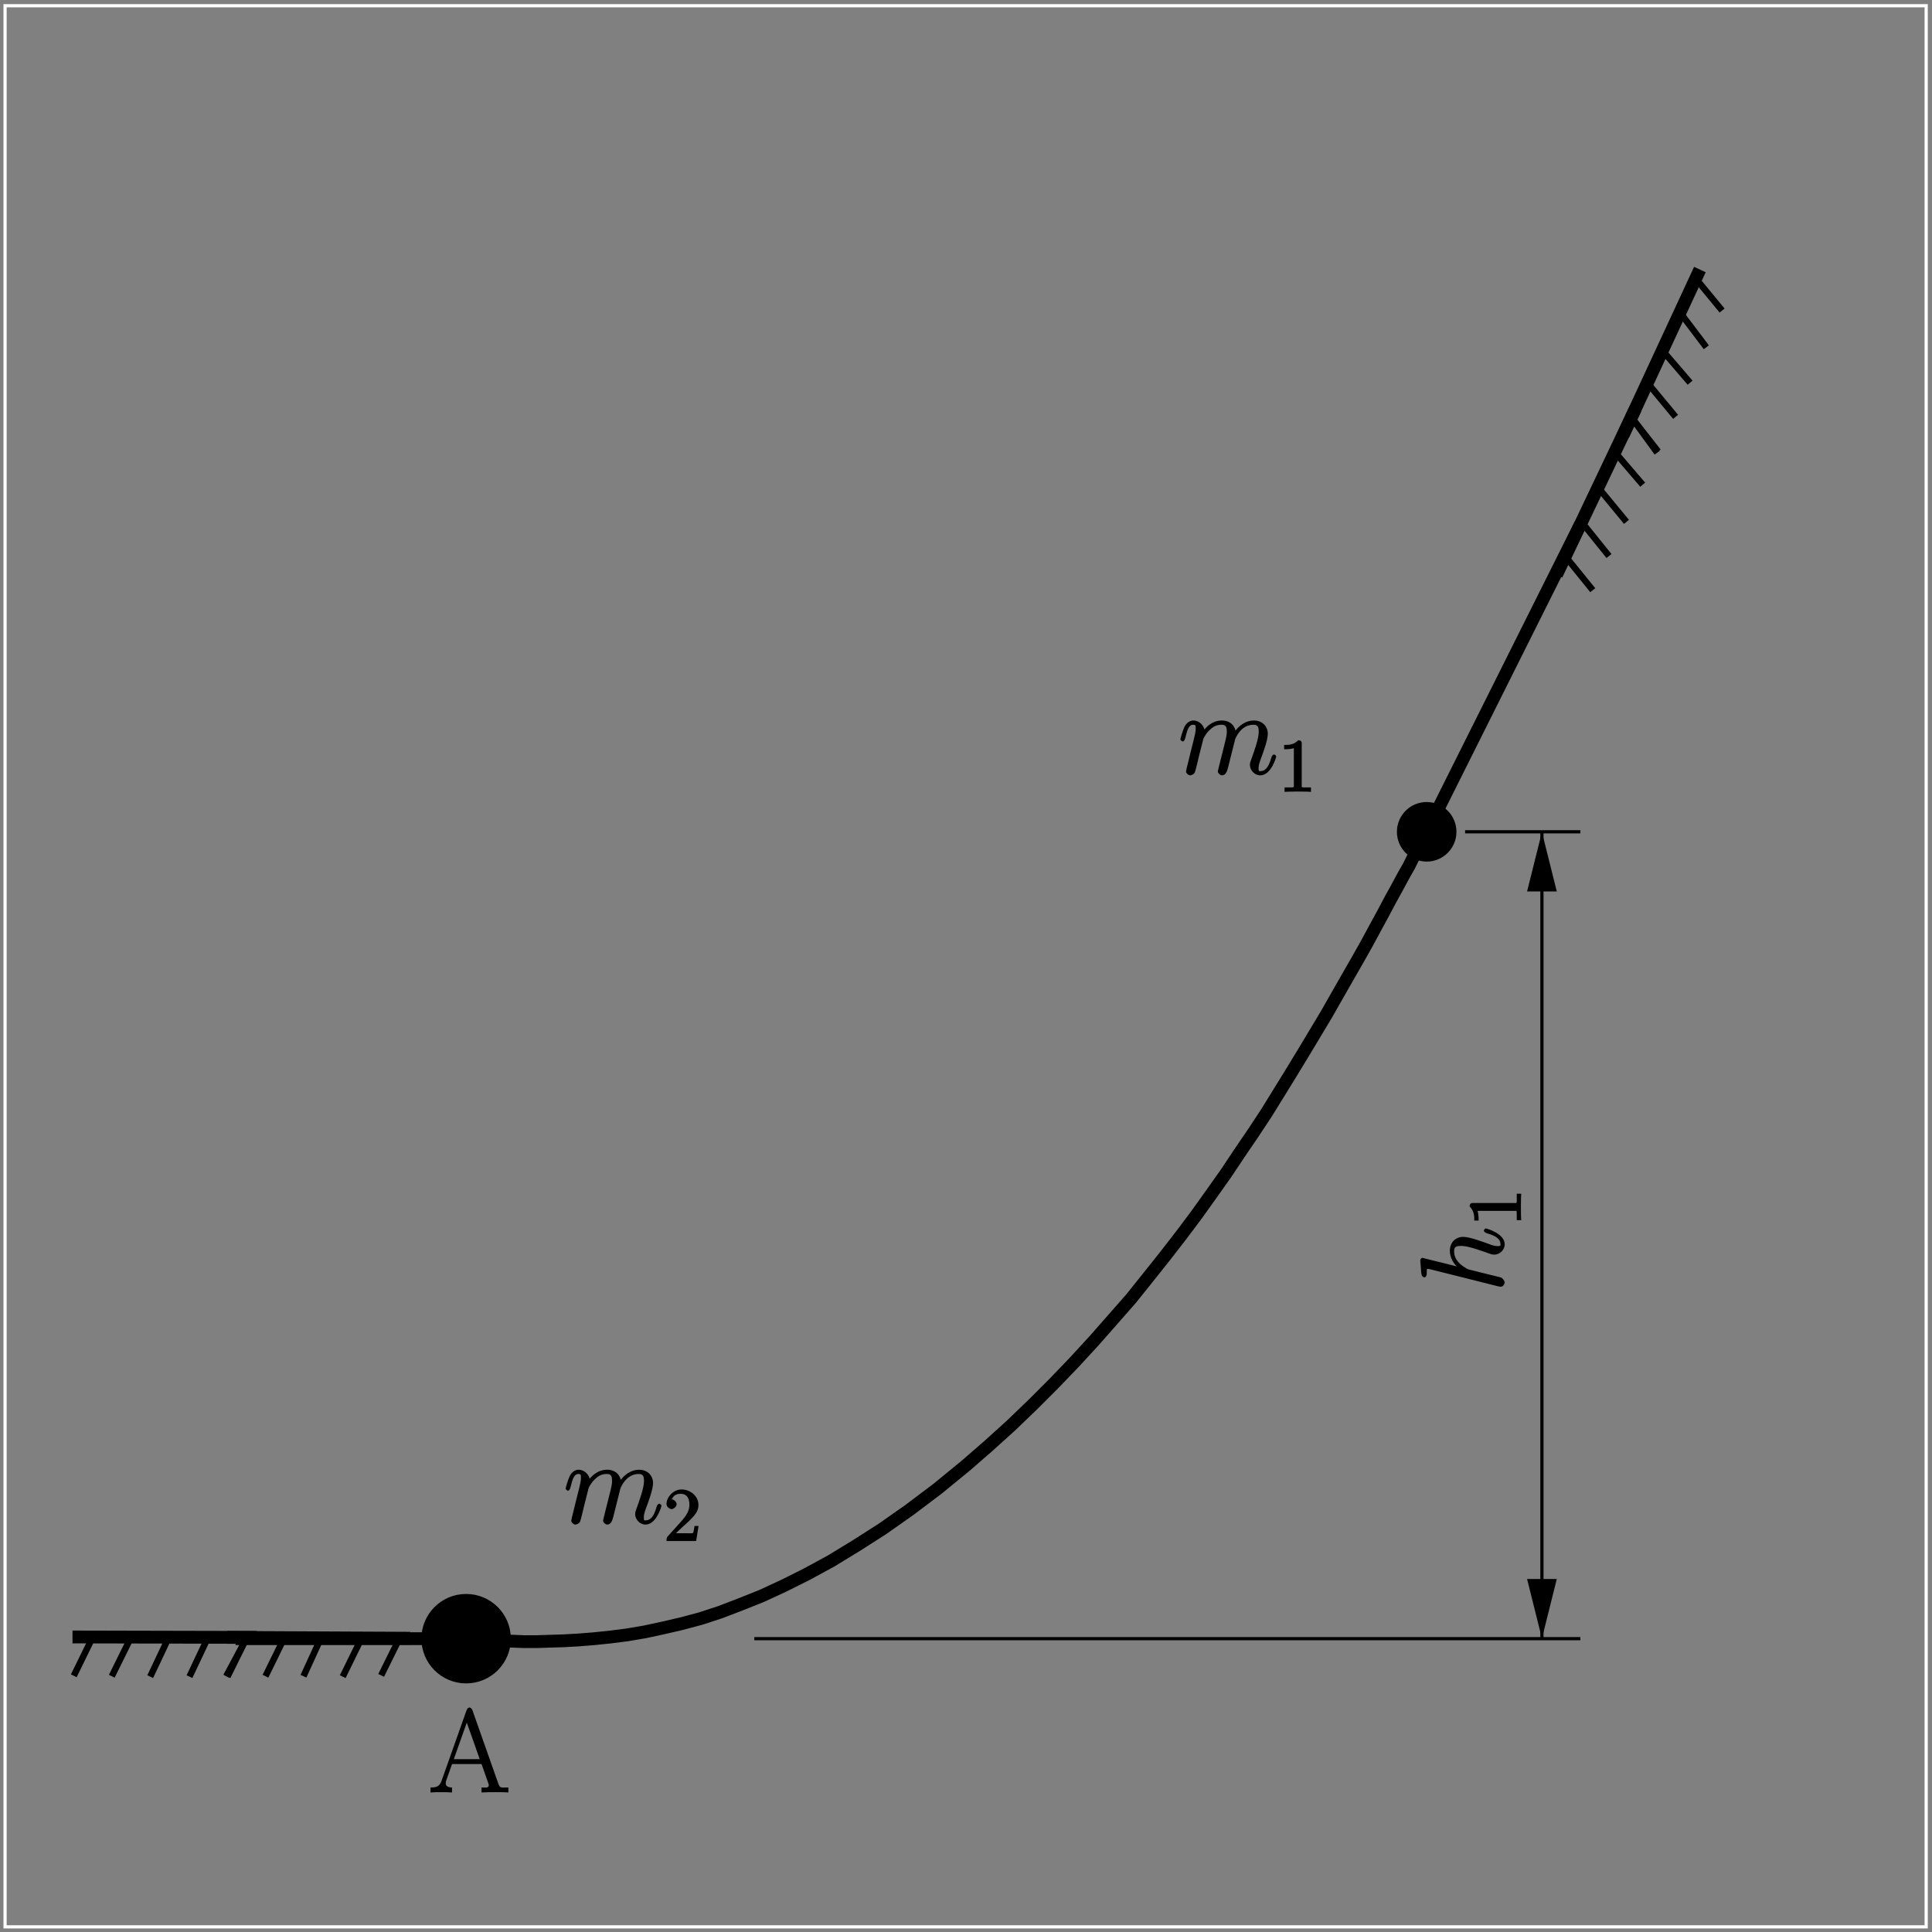 <?xml version="1.0" encoding="UTF-8"?>
<svg xmlns="http://www.w3.org/2000/svg" xmlns:xlink="http://www.w3.org/1999/xlink" width="283.46pt" height="283.47pt" viewBox="0 0 283.46 283.47" version="1.1">
<rect x="0" y="0" width="283.46" height="283.47" fill="#808080" stroke="none"/>
<defs>
<g>
<symbol overflow="visible" id="glyph0-0">
<path style="stroke:none;" d=""/>
</symbol>
<symbol overflow="visible" id="glyph0-1">
<path style="stroke:none;" d="M 3.688 -5.188 C 3.719 -5.281 4.094 -6.047 4.734 -6.594 C 5.188 -7.016 5.688 -7.25 6.359 -7.25 C 7.047 -7.25 7.125 -6.875 7.125 -6.188 C 7.125 -6.078 7.125 -5.734 6.922 -4.922 L 6.484 -3.156 C 6.359 -2.641 6.031 -1.359 5.984 -1.172 C 5.922 -0.906 5.812 -0.469 5.812 -0.391 C 5.812 -0.156 6.172 0.172 6.422 0.172 C 6.938 0.172 7.156 -0.359 7.312 -0.984 L 8.344 -5.094 C 8.391 -5.234 9.141 -7.25 11.031 -7.25 C 11.719 -7.25 11.812 -6.875 11.812 -6.188 C 11.812 -5.219 11.141 -3.344 10.766 -2.312 C 10.609 -1.891 10.516 -1.672 10.516 -1.359 C 10.516 -0.578 11.203 0.172 12.031 0.172 C 13.641 0.172 14.375 -2.5 14.375 -2.594 C 14.375 -2.688 14.172 -2.891 14.062 -2.891 C 13.906 -2.891 13.734 -2.703 13.656 -2.406 C 13.266 -1.031 12.781 -0.453 12.094 -0.453 C 11.922 -0.453 11.781 -0.328 11.781 -0.875 C 11.781 -1.328 11.984 -1.875 12.047 -2.062 C 12.359 -2.891 13.141 -4.922 13.141 -5.922 C 13.141 -6.953 12.391 -7.875 11.094 -7.875 C 9.938 -7.875 8.906 -7.156 8.219 -6.141 L 8.453 -6.062 C 8.406 -6.984 7.703 -7.875 6.406 -7.875 C 4.875 -7.875 3.953 -6.734 3.656 -6.297 L 3.891 -6.219 C 3.844 -7.203 3 -7.875 2.234 -7.875 C 1.734 -7.875 1.234 -7.578 0.906 -6.922 C 0.609 -6.297 0.312 -5.172 0.312 -5.094 C 0.312 -5.031 0.531 -4.797 0.656 -4.797 C 0.797 -4.797 0.953 -4.953 1.047 -5.359 C 1.312 -6.375 1.5 -7.25 2.188 -7.25 C 2.578 -7.25 2.562 -7.109 2.562 -6.594 C 2.562 -6.219 2.391 -5.547 2.266 -5.016 L 1.797 -3.156 C 1.719 -2.828 1.531 -2.047 1.453 -1.734 C 1.328 -1.297 1.141 -0.484 1.141 -0.391 C 1.141 -0.156 1.484 0.172 1.734 0.172 C 1.953 0.172 2.266 0.031 2.422 -0.234 C 2.5 -0.406 2.656 -1.016 2.734 -1.359 L 3.109 -2.906 Z M 3.688 -5.188 "/>
</symbol>
<symbol overflow="visible" id="glyph1-0">
<path style="stroke:none;" d=""/>
</symbol>
<symbol overflow="visible" id="glyph1-1">
<path style="stroke:none;" d="M 3.375 -7.125 C 3.375 -7.391 3.203 -7.562 2.875 -7.562 C 2.156 -6.828 1.312 -6.875 0.797 -6.875 L 0.797 -6.234 C 1.188 -6.234 1.938 -6.266 2.219 -6.406 L 2.219 -1.016 C 2.219 -0.625 2.359 -0.641 1.391 -0.641 L 0.859 -0.641 L 0.859 0.016 C 1.422 -0.031 2.359 -0.031 2.797 -0.031 C 3.234 -0.031 4.188 -0.031 4.734 0.016 L 4.734 -0.641 L 4.219 -0.641 C 3.234 -0.641 3.375 -0.609 3.375 -1.016 Z M 3.375 -7.125 "/>
</symbol>
<symbol overflow="visible" id="glyph1-2">
<path style="stroke:none;" d="M 1.5 -0.891 L 2.656 -2 C 4.359 -3.516 5.062 -4.203 5.062 -5.297 C 5.062 -6.547 3.922 -7.562 2.578 -7.562 C 1.359 -7.562 0.375 -6.406 0.375 -5.438 C 0.375 -4.828 1.094 -4.672 1.125 -4.672 C 1.312 -4.672 1.859 -4.969 1.859 -5.406 C 1.859 -5.688 1.5 -6.125 1.109 -6.125 C 1.031 -6.125 1 -6.125 1.219 -6.203 C 1.391 -6.672 1.812 -6.922 2.438 -6.922 C 3.438 -6.922 3.734 -6.188 3.734 -5.297 C 3.734 -4.422 3.234 -3.672 2.641 -3 L 0.547 -0.672 C 0.422 -0.547 0.375 -0.422 0.375 0 L 4.719 0 L 5.078 -2.203 L 4.484 -2.203 C 4.391 -1.719 4.375 -1.359 4.266 -1.188 C 4.188 -1.094 3.594 -1.141 3.344 -1.141 L 1.391 -1.141 Z M 1.5 -0.891 "/>
</symbol>
<symbol overflow="visible" id="glyph2-0">
<path style="stroke:none;" d=""/>
</symbol>
<symbol overflow="visible" id="glyph2-1">
<path style="stroke:none;" d="M 6.391 -12.031 C 6.297 -12.266 6.125 -12.453 5.953 -12.453 C 5.781 -12.453 5.594 -12.266 5.516 -12.031 L 1.859 -1.703 C 1.531 -0.781 1 -0.719 0.234 -0.719 L 0.234 0.016 C 0.703 -0.031 1.391 -0.031 1.719 -0.031 C 2.156 -0.031 2.844 -0.031 3.391 0.016 L 3.391 -0.703 C 2.438 -0.75 2.469 -1.172 2.469 -1.375 C 2.469 -1.531 2.5 -1.625 2.531 -1.719 L 3.391 -4.156 L 7.719 -4.156 L 8.703 -1.359 C 8.781 -1.156 8.781 -1.125 8.781 -1.047 C 8.781 -0.578 8.203 -0.719 7.719 -0.719 L 7.719 0.016 C 8.375 -0.031 9.266 -0.031 9.797 -0.031 C 10.25 -0.031 11.109 -0.031 11.656 0.016 L 11.656 -0.719 C 10.609 -0.719 10.438 -0.578 10.203 -1.219 Z M 5.406 -10.656 L 7.453 -4.875 L 3.656 -4.875 L 5.703 -10.656 Z M 5.406 -10.656 "/>
</symbol>
<symbol overflow="visible" id="glyph3-0">
<path style="stroke:none;" d=""/>
</symbol>
<symbol overflow="visible" id="glyph3-1">
<path style="stroke:none;" d="M -11.656 -4.969 C -11.719 -5 -11.828 -5.031 -11.922 -5.031 C -12.094 -5.031 -12.219 -4.719 -12.219 -4.688 C -12.219 -4.672 -12.156 -3.828 -12.141 -3.734 C -12.125 -3.438 -12.094 -3.188 -12.078 -2.875 C -12.031 -2.438 -11.875 -2.172 -11.578 -2.172 C -11.406 -2.172 -11.266 -2.469 -11.266 -2.703 C -11.266 -3.547 -11.25 -3.406 -11.078 -3.406 C -10.969 -3.406 -10.828 -3.375 -10.781 -3.359 L -0.812 -0.859 C -0.547 -0.797 -0.516 -0.797 -0.406 -0.797 C -0.031 -0.797 0.172 -1.234 0.172 -1.406 C 0.172 -1.703 -0.188 -2.062 -0.375 -2.156 L -3.5 -2.922 C -3.875 -3.016 -4.234 -3.109 -4.609 -3.203 C -5.344 -3.391 -5.25 -3.344 -5.75 -3.672 C -6.25 -4 -7.25 -4.688 -7.25 -6.016 C -7.25 -6.703 -6.875 -6.781 -6.188 -6.781 C -5.219 -6.781 -3.344 -6.109 -2.312 -5.734 C -1.891 -5.578 -1.672 -5.5 -1.359 -5.5 C -0.578 -5.5 0.172 -6.188 0.172 -7.016 C 0.172 -8.609 -2.5 -9.344 -2.594 -9.344 C -2.688 -9.344 -2.891 -9.141 -2.891 -9.047 C -2.891 -8.891 -2.703 -8.719 -2.406 -8.625 C -1.031 -8.234 -0.453 -7.75 -0.453 -7.062 C -0.453 -6.891 -0.328 -6.75 -0.875 -6.75 C -1.328 -6.75 -1.875 -6.953 -2.062 -7.031 C -2.891 -7.328 -4.922 -8.109 -5.922 -8.109 C -6.953 -8.109 -7.875 -7.375 -7.875 -6.062 C -7.875 -5.078 -7.359 -4.109 -6.453 -3.406 L -6.375 -3.656 Z M -11.656 -4.969 "/>
</symbol>
<symbol overflow="visible" id="glyph4-0">
<path style="stroke:none;" d=""/>
</symbol>
<symbol overflow="visible" id="glyph4-1">
<path style="stroke:none;" d="M -7.125 -3.375 C -7.391 -3.375 -7.562 -3.203 -7.562 -2.875 C -6.828 -2.156 -6.875 -1.312 -6.875 -0.797 L -6.234 -0.797 C -6.234 -1.188 -6.266 -1.938 -6.406 -2.219 L -1.016 -2.219 C -0.625 -2.219 -0.641 -2.359 -0.641 -1.391 L -0.641 -0.859 L 0.016 -0.859 C -0.031 -1.422 -0.031 -2.359 -0.031 -2.797 C -0.031 -3.234 -0.031 -4.188 0.016 -4.734 L -0.641 -4.734 L -0.641 -4.219 C -0.641 -3.234 -0.609 -3.375 -1.016 -3.375 Z M -7.125 -3.375 "/>
</symbol>
</g>
<clipPath id="clip1">
  <path d="M 0 0.043 L 283 0.043 L 283 283 L 0 283 Z M 0 0.043 "/>
</clipPath>
<clipPath id="clip2">
  <path d="M 225 121 L 227 121 L 227 241 L 225 241 Z M 225 121 "/>
</clipPath>
<clipPath id="clip3">
  <path d="M 0 0.043 L 0 283.441 L 283.398 283.441 L 283.398 0.043 Z M 224.352 231.902 L 224.352 241.363 L 228.109 241.363 L 228.109 231.902 L 226.23 239.422 Z M 228.109 130.559 L 228.109 121.102 L 224.352 121.102 L 224.352 130.559 L 226.23 123.043 Z M 228.109 130.559 "/>
</clipPath>
</defs>
<g id="surface1">
<path style="fill:none;stroke-width:9.395;stroke-linecap:butt;stroke-linejoin:miter;stroke:rgb(0%,0%,0%);stroke-opacity:1;stroke-miterlimit:10;" d="M 108.867 431.731 L 361.328 430.481 L 331.875 375.364 " transform="matrix(0.1,0,0,-0.1,0,283.47)"/>
<path style="fill:none;stroke-width:9.395;stroke-linecap:butt;stroke-linejoin:miter;stroke:rgb(0%,0%,0%);stroke-opacity:1;stroke-miterlimit:10;" d="M 278.008 374.739 L 304.922 431.731 " transform="matrix(0.1,0,0,-0.1,0,283.47)"/>
<path style="fill:none;stroke-width:9.395;stroke-linecap:butt;stroke-linejoin:miter;stroke:rgb(0%,0%,0%);stroke-opacity:1;stroke-miterlimit:10;" d="M 220.391 374.739 L 247.93 432.981 " transform="matrix(0.1,0,0,-0.1,0,283.47)"/>
<path style="fill:none;stroke-width:9.395;stroke-linecap:butt;stroke-linejoin:miter;stroke:rgb(0%,0%,0%);stroke-opacity:1;stroke-miterlimit:10;" d="M 164.023 375.364 L 191.562 431.106 " transform="matrix(0.1,0,0,-0.1,0,283.47)"/>
<path style="fill:none;stroke-width:9.395;stroke-linecap:butt;stroke-linejoin:miter;stroke:rgb(0%,0%,0%);stroke-opacity:1;stroke-miterlimit:10;" d="M 108.242 375.989 L 135.82 432.356 " transform="matrix(0.1,0,0,-0.1,0,283.47)"/>
<path style="fill:none;stroke-width:18.791;stroke-linecap:butt;stroke-linejoin:miter;stroke:rgb(0%,0%,0%);stroke-opacity:1;stroke-miterlimit:10;" d="M 106.367 432.981 L 376.953 432.356 " transform="matrix(0.1,0,0,-0.1,0,283.47)"/>
<path style="fill:none;stroke-width:9.395;stroke-linecap:butt;stroke-linejoin:miter;stroke:rgb(0%,0%,0%);stroke-opacity:1;stroke-miterlimit:10;" d="M 331.875 432.356 L 586.172 431.106 L 559.219 376.614 " transform="matrix(0.1,0,0,-0.1,0,283.47)"/>
<path style="fill:none;stroke-width:9.395;stroke-linecap:butt;stroke-linejoin:miter;stroke:rgb(0%,0%,0%);stroke-opacity:1;stroke-miterlimit:10;" d="M 502.852 374.739 L 531.055 432.356 " transform="matrix(0.1,0,0,-0.1,0,283.47)"/>
<path style="fill:none;stroke-width:9.395;stroke-linecap:butt;stroke-linejoin:miter;stroke:rgb(0%,0%,0%);stroke-opacity:1;stroke-miterlimit:10;" d="M 445.234 375.364 L 471.562 432.981 " transform="matrix(0.1,0,0,-0.1,0,283.47)"/>
<path style="fill:none;stroke-width:9.395;stroke-linecap:butt;stroke-linejoin:miter;stroke:rgb(0%,0%,0%);stroke-opacity:1;stroke-miterlimit:10;" d="M 389.492 375.364 L 417.695 432.981 " transform="matrix(0.1,0,0,-0.1,0,283.47)"/>
<path style="fill:none;stroke-width:9.395;stroke-linecap:butt;stroke-linejoin:miter;stroke:rgb(0%,0%,0%);stroke-opacity:1;stroke-miterlimit:10;" d="M 333.75 374.739 L 361.328 430.481 " transform="matrix(0.1,0,0,-0.1,0,283.47)"/>
<path style="fill:none;stroke-width:18.791;stroke-linecap:butt;stroke-linejoin:miter;stroke:rgb(0%,0%,0%);stroke-opacity:1;stroke-miterlimit:10;" d="M 333.125 432.356 L 601.836 431.106 " transform="matrix(0.1,0,0,-0.1,0,283.47)"/>
<path style="fill:none;stroke-width:9.395;stroke-linecap:butt;stroke-linejoin:miter;stroke:rgb(0%,0%,0%);stroke-opacity:1;stroke-miterlimit:10;" d="M 2288.008 1993.255 L 2394.492 2221.262 L 2431.445 2170.52 " transform="matrix(0.1,0,0,-0.1,0,283.47)"/>
<path style="fill:none;stroke-width:9.395;stroke-linecap:butt;stroke-linejoin:miter;stroke:rgb(0%,0%,0%);stroke-opacity:1;stroke-miterlimit:10;" d="M 2410.156 2123.528 L 2369.414 2171.145 " transform="matrix(0.1,0,0,-0.1,0,283.47)"/>
<path style="fill:none;stroke-width:9.395;stroke-linecap:butt;stroke-linejoin:miter;stroke:rgb(0%,0%,0%);stroke-opacity:1;stroke-miterlimit:10;" d="M 2386.328 2069.036 L 2345 2119.153 " transform="matrix(0.1,0,0,-0.1,0,283.47)"/>
<path style="fill:none;stroke-width:9.395;stroke-linecap:butt;stroke-linejoin:miter;stroke:rgb(0%,0%,0%);stroke-opacity:1;stroke-miterlimit:10;" d="M 2360.664 2018.919 L 2321.836 2067.161 " transform="matrix(0.1,0,0,-0.1,0,283.47)"/>
<path style="fill:none;stroke-width:9.395;stroke-linecap:butt;stroke-linejoin:miter;stroke:rgb(0%,0%,0%);stroke-opacity:1;stroke-miterlimit:10;" d="M 2336.875 1968.802 L 2296.758 2018.294 " transform="matrix(0.1,0,0,-0.1,0,283.47)"/>
<path style="fill:none;stroke-width:18.791;stroke-linecap:butt;stroke-linejoin:miter;stroke:rgb(0%,0%,0%);stroke-opacity:1;stroke-miterlimit:10;" d="M 2283.633 1991.38 L 2399.492 2235.012 " transform="matrix(0.1,0,0,-0.1,0,283.47)"/>
<path style="fill:none;stroke-width:9.395;stroke-linecap:butt;stroke-linejoin:miter;stroke:rgb(0%,0%,0%);stroke-opacity:1;stroke-miterlimit:10;" d="M 2380.078 2196.184 L 2488.438 2425.442 L 2526.641 2379.075 " transform="matrix(0.1,0,0,-0.1,0,283.47)"/>
<path style="fill:none;stroke-width:9.395;stroke-linecap:butt;stroke-linejoin:miter;stroke:rgb(0%,0%,0%);stroke-opacity:1;stroke-miterlimit:10;" d="M 2503.477 2325.208 L 2464.648 2376.575 " transform="matrix(0.1,0,0,-0.1,0,283.47)"/>
<path style="fill:none;stroke-width:9.395;stroke-linecap:butt;stroke-linejoin:miter;stroke:rgb(0%,0%,0%);stroke-opacity:1;stroke-miterlimit:10;" d="M 2479.688 2273.216 L 2438.32 2321.458 " transform="matrix(0.1,0,0,-0.1,0,283.47)"/>
<path style="fill:none;stroke-width:9.395;stroke-linecap:butt;stroke-linejoin:miter;stroke:rgb(0%,0%,0%);stroke-opacity:1;stroke-miterlimit:10;" d="M 2458.398 2223.137 L 2416.406 2273.841 " transform="matrix(0.1,0,0,-0.1,0,283.47)"/>
<path style="fill:none;stroke-width:9.395;stroke-linecap:butt;stroke-linejoin:miter;stroke:rgb(0%,0%,0%);stroke-opacity:1;stroke-miterlimit:10;" d="M 2432.695 2172.395 L 2394.492 2221.262 " transform="matrix(0.1,0,0,-0.1,0,283.47)"/>
<path style="fill:none;stroke-width:18.791;stroke-linecap:butt;stroke-linejoin:miter;stroke:rgb(0%,0%,0%);stroke-opacity:1;stroke-miterlimit:10;" d="M 2381.328 2196.184 L 2494.062 2439.231 " transform="matrix(0.1,0,0,-0.1,0,283.47)"/>
<g clip-path="url(#clip1)" clip-rule="nonzero">
<path style="fill:none;stroke-width:4.698;stroke-linecap:butt;stroke-linejoin:miter;stroke:rgb(100%,100%,100%);stroke-opacity:1;stroke-miterlimit:10;" d="M 7.422 7.669 L 2826.055 7.669 L 2826.055 2826.302 L 7.422 2826.302 Z M 7.422 7.669 " transform="matrix(0.1,0,0,-0.1,0,283.47)"/>
</g>
<path style=" stroke:none;fill-rule:evenodd;fill:rgb(0%,0%,0%);fill-opacity:1;" d="M 74.715 240.422 C 74.715 243.918 71.883 246.75 68.391 246.75 C 64.895 246.75 62.062 243.918 62.062 240.422 C 62.062 236.93 64.895 234.098 68.391 234.098 C 71.883 234.098 74.715 236.93 74.715 240.422 "/>
<path style="fill:none;stroke-width:4.698;stroke-linecap:butt;stroke-linejoin:miter;stroke:rgb(0%,0%,0%);stroke-opacity:1;stroke-miterlimit:10;" d="M 747.148 430.481 C 747.148 395.52 718.828 367.2 683.906 367.2 C 648.945 367.2 620.625 395.52 620.625 430.481 C 620.625 465.403 648.945 493.723 683.906 493.723 C 718.828 493.723 747.148 465.403 747.148 430.481 Z M 747.148 430.481 " transform="matrix(0.1,0,0,-0.1,0,283.47)"/>
<path style=" stroke:none;fill-rule:evenodd;fill:rgb(0%,0%,0%);fill-opacity:1;" d="M 213.453 122.039 C 213.453 124.324 211.602 126.176 209.32 126.176 C 207.039 126.176 205.188 124.324 205.188 122.039 C 205.188 119.758 207.039 117.906 209.32 117.906 C 211.602 117.906 213.453 119.758 213.453 122.039 "/>
<path style="fill:none;stroke-width:4.698;stroke-linecap:butt;stroke-linejoin:miter;stroke:rgb(0%,0%,0%);stroke-opacity:1;stroke-miterlimit:10;" d="M 2134.531 1614.309 C 2134.531 1591.458 2116.016 1572.942 2093.203 1572.942 C 2070.391 1572.942 2051.875 1591.458 2051.875 1614.309 C 2051.875 1637.122 2070.391 1655.638 2093.203 1655.638 C 2116.016 1655.638 2134.531 1637.122 2134.531 1614.309 Z M 2134.531 1614.309 " transform="matrix(0.1,0,0,-0.1,0,283.47)"/>
<path style="fill:none;stroke-width:18.791;stroke-linecap:butt;stroke-linejoin:miter;stroke:rgb(0%,0%,0%);stroke-opacity:1;stroke-miterlimit:10;" d="M 683.906 430.481 L 345.664 430.481 " transform="matrix(0.1,0,0,-0.1,0,283.47)"/>
<path style="fill:none;stroke-width:18.791;stroke-linecap:butt;stroke-linejoin:miter;stroke:rgb(0%,0%,0%);stroke-opacity:1;stroke-miterlimit:10;" d="M 2093.203 1614.309 L 2318.711 2065.286 " transform="matrix(0.1,0,0,-0.1,0,283.47)"/>
<g clip-path="url(#clip2)" clip-rule="nonzero">
<g clip-path="url(#clip3)" clip-rule="evenodd">
<path style="fill:none;stroke-width:4.698;stroke-linecap:butt;stroke-linejoin:miter;stroke:rgb(0%,0%,0%);stroke-opacity:1;stroke-miterlimit:10;" d="M 2262.305 1614.309 L 2262.305 430.481 " transform="matrix(0.1,0,0,-0.1,0,283.47)"/>
</g>
</g>
<path style=" stroke:none;fill-rule:evenodd;fill:rgb(0%,0%,0%);fill-opacity:1;" d="M 228.109 130.559 L 226.23 123.043 L 224.352 130.559 L 228.109 130.559 "/>
<path style="fill:none;stroke-width:4.698;stroke-linecap:butt;stroke-linejoin:miter;stroke:rgb(0%,0%,0%);stroke-opacity:1;stroke-miterlimit:10;" d="M 2281.094 1529.114 L 2262.305 1604.27 L 2243.516 1529.114 Z M 2281.094 1529.114 " transform="matrix(0.1,0,0,-0.1,0,283.47)"/>
<path style=" stroke:none;fill-rule:evenodd;fill:rgb(0%,0%,0%);fill-opacity:1;" d="M 224.352 231.902 L 226.23 239.422 L 228.109 231.902 L 224.352 231.902 "/>
<path style="fill:none;stroke-width:4.698;stroke-linecap:butt;stroke-linejoin:miter;stroke:rgb(0%,0%,0%);stroke-opacity:1;stroke-miterlimit:10;" d="M 2243.516 515.677 L 2262.305 440.481 L 2281.094 515.677 Z M 2243.516 515.677 " transform="matrix(0.1,0,0,-0.1,0,283.47)"/>
<path style="fill:none;stroke-width:4.698;stroke-linecap:butt;stroke-linejoin:miter;stroke:rgb(0%,0%,0%);stroke-opacity:1;stroke-miterlimit:10;" d="M 1106.68 430.481 L 2318.711 430.481 " transform="matrix(0.1,0,0,-0.1,0,283.47)"/>
<path style="fill:none;stroke-width:4.698;stroke-linecap:butt;stroke-linejoin:miter;stroke:rgb(0%,0%,0%);stroke-opacity:1;stroke-miterlimit:10;" d="M 2149.57 1614.309 L 2318.711 1614.309 " transform="matrix(0.1,0,0,-0.1,0,283.47)"/>
<path style="fill:none;stroke-width:18.791;stroke-linecap:butt;stroke-linejoin:bevel;stroke:rgb(0%,0%,0%);stroke-opacity:1;stroke-miterlimit:10;" d="M 2093.203 1614.309 L 2093.203 1613.684 L 2092.578 1612.434 L 2091.328 1610.559 L 2089.453 1606.809 L 2086.953 1601.77 L 2083.164 1594.895 L 2078.789 1586.731 L 2073.164 1576.106 L 2066.914 1563.567 L 2058.75 1549.153 L 2049.961 1532.864 L 2039.961 1514.7 L 2029.336 1494.661 L 2017.422 1472.747 L 2004.883 1449.583 L 1991.094 1425.13 L 1976.719 1400.091 L 1961.68 1373.763 L 1946.016 1346.223 L 1929.102 1318.02 L 1912.188 1289.856 L 1894.648 1261.028 L 1876.484 1231.575 L 1858.32 1202.161 L 1838.906 1172.708 L 1818.867 1143.294 L 1798.828 1113.216 L 1777.539 1083.138 L 1755.586 1052.434 L 1733.047 1022.395 L 1709.258 991.692 L 1684.805 960.989 L 1659.766 929.7 L 1632.812 898.997 L 1605.273 867.669 L 1576.445 836.341 L 1546.406 805.052 L 1515.078 773.723 L 1483.125 743.02 L 1449.922 712.981 L 1416.719 684.153 L 1375.391 650.325 L 1334.688 619.622 L 1294.609 591.458 L 1256.367 567.005 L 1219.414 544.466 L 1183.711 525.052 L 1149.883 508.137 L 1117.344 493.098 L 1086.016 480.598 L 1056.562 469.309 L 1027.773 459.895 L 999.57 452.395 L 972.656 446.145 L 946.328 440.481 L 920.664 436.106 L 896.211 432.981 L 872.422 430.481 L 849.258 428.606 L 827.305 427.356 L 806.641 426.731 L 787.227 426.106 L 769.062 426.106 L 752.773 426.731 L 737.773 427.356 L 725.234 427.356 L 713.945 427.981 L 704.57 428.606 L 697.656 429.231 L 692.031 429.856 L 688.281 429.856 L 685.781 430.481 L 683.906 430.481 " transform="matrix(0.1,0,0,-0.1,0,283.47)"/>
<g style="fill:rgb(0%,0%,0%);fill-opacity:1;">
  <use xlink:href="#glyph0-1" x="172.869" y="113.584"/>
</g>
<g style="fill:rgb(0%,0%,0%);fill-opacity:1;">
  <use xlink:href="#glyph1-1" x="187.611" y="116.167"/>
</g>
<g style="fill:rgb(0%,0%,0%);fill-opacity:1;">
  <use xlink:href="#glyph0-1" x="82.673" y="223.511"/>
</g>
<g style="fill:rgb(0%,0%,0%);fill-opacity:1;">
  <use xlink:href="#glyph1-2" x="97.415" y="226.094"/>
</g>
<g style="fill:rgb(0%,0%,0%);fill-opacity:1;">
  <use xlink:href="#glyph2-1" x="62.931" y="262.972"/>
</g>
<g style="fill:rgb(0%,0%,0%);fill-opacity:1;">
  <use xlink:href="#glyph3-1" x="220.595" y="189.58"/>
</g>
<g style="fill:rgb(0%,0%,0%);fill-opacity:1;">
  <use xlink:href="#glyph4-1" x="223.178" y="179.878"/>
</g>
</g>
</svg>
